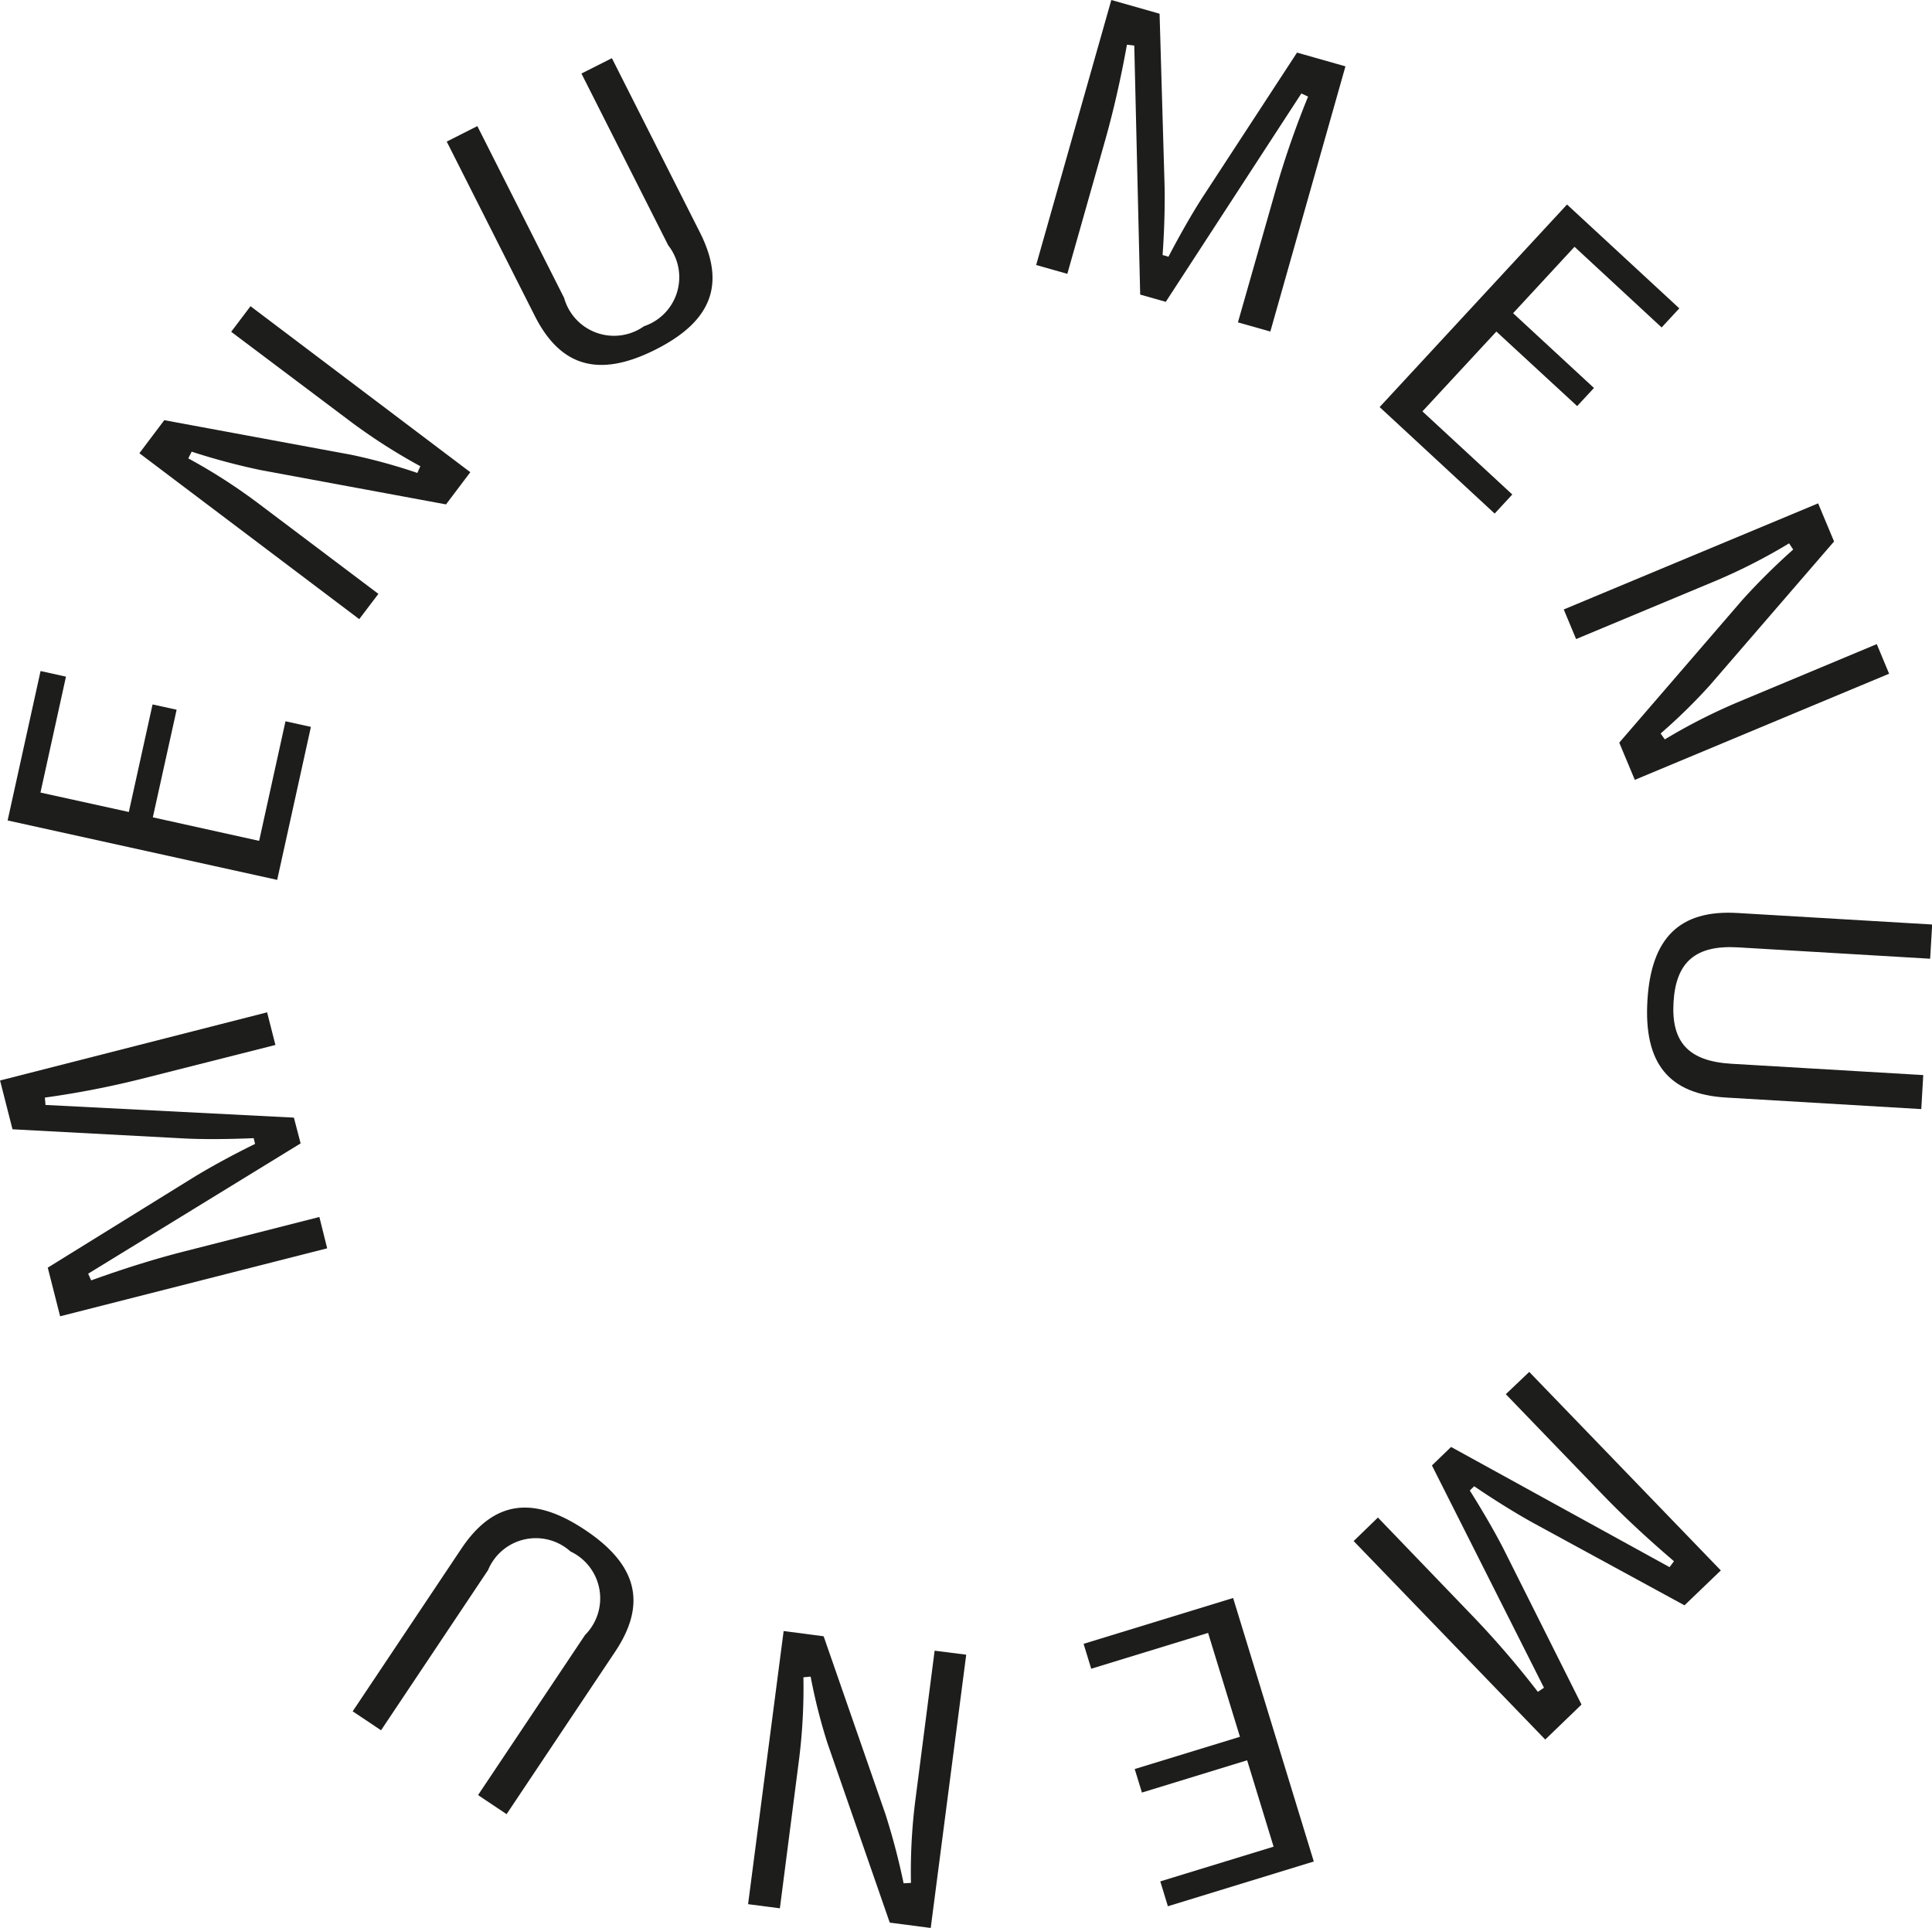 <?xml version="1.0" encoding="UTF-8"?> <svg xmlns="http://www.w3.org/2000/svg" width="57.481" height="57.36" viewBox="0 0 57.481 57.36"> <g> <path d="M24.187,51.678,16.242,53.7l-.368-1.447,4.311-2.67c.517-.318,1.228-.705,1.857-1.011L22,48.4c-.718.031-1.531.04-2.114.006l-5.061-.27-.37-1.452L22.4,44.656l.247.971-4.014,1.016a27.037,27.037,0,0,1-2.845.55l.019.219,7.39.377.2.767-6.32,3.876.088.2c.968-.349,1.881-.636,2.777-.864l4.013-1.023Z" transform="translate(-14.453 -14.535)" fill="#1d1d1b"></path> <path d="M22.7,40.715,14.68,38.947l.98-4.446.756.167-.759,3.449,2.629.578.706-3.2.716.157L19,38.854l3.163.7.784-3.558.756.167Z" transform="translate(-14.453 -14.535)" fill="#1d1d1b"></path> <path d="M25.141,32.957,18.6,28.02l.741-.983,5.56,1.029a17.017,17.017,0,0,1,1.969.541l.089-.2a17.332,17.332,0,0,1-2.037-1.3l-3.591-2.7.575-.761,6.54,4.939-.723.958-5.509-1.02a19.77,19.77,0,0,1-2.059-.549l-.1.2a16.841,16.841,0,0,1,2.056,1.318l3.6,2.713Z" transform="translate(-14.453 -14.535)" fill="#1d1d1b"></path> <path d="M30.364,23.934l-2.62-5.186.911-.461L31.237,23.4a1.541,1.541,0,0,0,2.376.842,1.537,1.537,0,0,0,.722-2.406l-2.583-5.113.906-.457,2.619,5.185c.777,1.538.349,2.643-1.315,3.483S31.141,25.472,30.364,23.934Z" transform="translate(-14.453 -14.535)" fill="#1d1d1b"></path> <path d="M45.281,22.42l2.236-7.885,1.436.408L49.1,20.01c.016.607-.006,1.416-.058,2.113l.175.051c.332-.637.734-1.345,1.055-1.832L53.042,16.1l1.441.409L52.248,24.4l-.964-.273,1.135-3.98a27.1,27.1,0,0,1,.952-2.737l-.2-.094-4.034,6.2-.761-.216L48.2,15.891l-.218-.026c-.184,1.014-.395,1.946-.646,2.836l-1.128,3.982Z" transform="translate(-14.453 -14.535)" fill="#1d1d1b"></path> <path d="M55.5,26.647l5.575-6.027,3.341,3.09-.526.568-2.592-2.4-1.827,1.976,2.406,2.225-.5.539L58.973,24.4l-2.2,2.375,2.674,2.473-.525.568Z" transform="translate(-14.453 -14.535)" fill="#1d1d1b"></path> <path d="M60.978,32.669l7.568-3.157.474,1.134-3.7,4.284a16.6,16.6,0,0,1-1.46,1.429l.124.176a17.223,17.223,0,0,1,2.156-1.1L70.291,33.7l.367.881-7.566,3.158-.463-1.107,3.662-4.246a19.7,19.7,0,0,1,1.513-1.5l-.122-.184a16.953,16.953,0,0,1-2.176,1.112L61.345,33.55Z" transform="translate(-14.453 -14.535)" fill="#1d1d1b"></path> <path d="M66.139,41.7l5.8.343-.06,1.018-5.714-.338c-1.269-.075-1.85.437-1.921,1.631s.449,1.755,1.717,1.832l5.713.337-.059,1.012-5.8-.343c-1.72-.1-2.458-1.026-2.348-2.885S64.419,41.6,66.139,41.7Z" transform="translate(-14.453 -14.535)" fill="#1d1d1b"></path> <path d="M59.951,55.355l5.7,5.907L64.57,62.3l-4.457-2.428c-.533-.291-1.221-.719-1.8-1.115l-.13.127c.382.608.793,1.312,1.052,1.835l2.271,4.534-1.079,1.041-5.7-5.906.722-.7,2.872,2.987a27.317,27.317,0,0,1,1.887,2.2l.181-.123-3.333-6.614.57-.55,6.5,3.576.131-.176c-.783-.67-1.485-1.32-2.127-1.987l-2.876-2.983Z" transform="translate(-14.453 -14.535)" fill="#1d1d1b"></path> <path d="M51.141,62.082l2.4,7.84L49.2,71.254l-.226-.74,3.371-1.033-.787-2.57-3.13.96-.215-.7,3.131-.959-.948-3.091-3.477,1.066-.227-.741Z" transform="translate(-14.453 -14.535)" fill="#1d1d1b"></path> <path d="M43.2,63.769,42.144,71.9l-1.219-.159L39.071,66.4a16.758,16.758,0,0,1-.5-1.979l-.215.021a17.08,17.08,0,0,1-.126,2.415l-.574,4.458-.946-.123,1.058-8.127,1.19.156,1.838,5.291a20.136,20.136,0,0,1,.541,2.059l.219-.012a16.817,16.817,0,0,1,.128-2.439l.576-4.47Z" transform="translate(-14.453 -14.535)" fill="#1d1d1b"></path> <path d="M32.754,63.681l-3.229,4.833-.849-.568,3.184-4.764a1.543,1.543,0,0,0-.435-2.485,1.539,1.539,0,0,0-2.452.556L25.79,66.018l-.844-.564,3.229-4.833c.958-1.433,2.129-1.6,3.681-.567S33.712,62.246,32.754,63.681Z" transform="translate(-14.453 -14.535)" fill="#1d1d1b"></path> </g> </svg> 